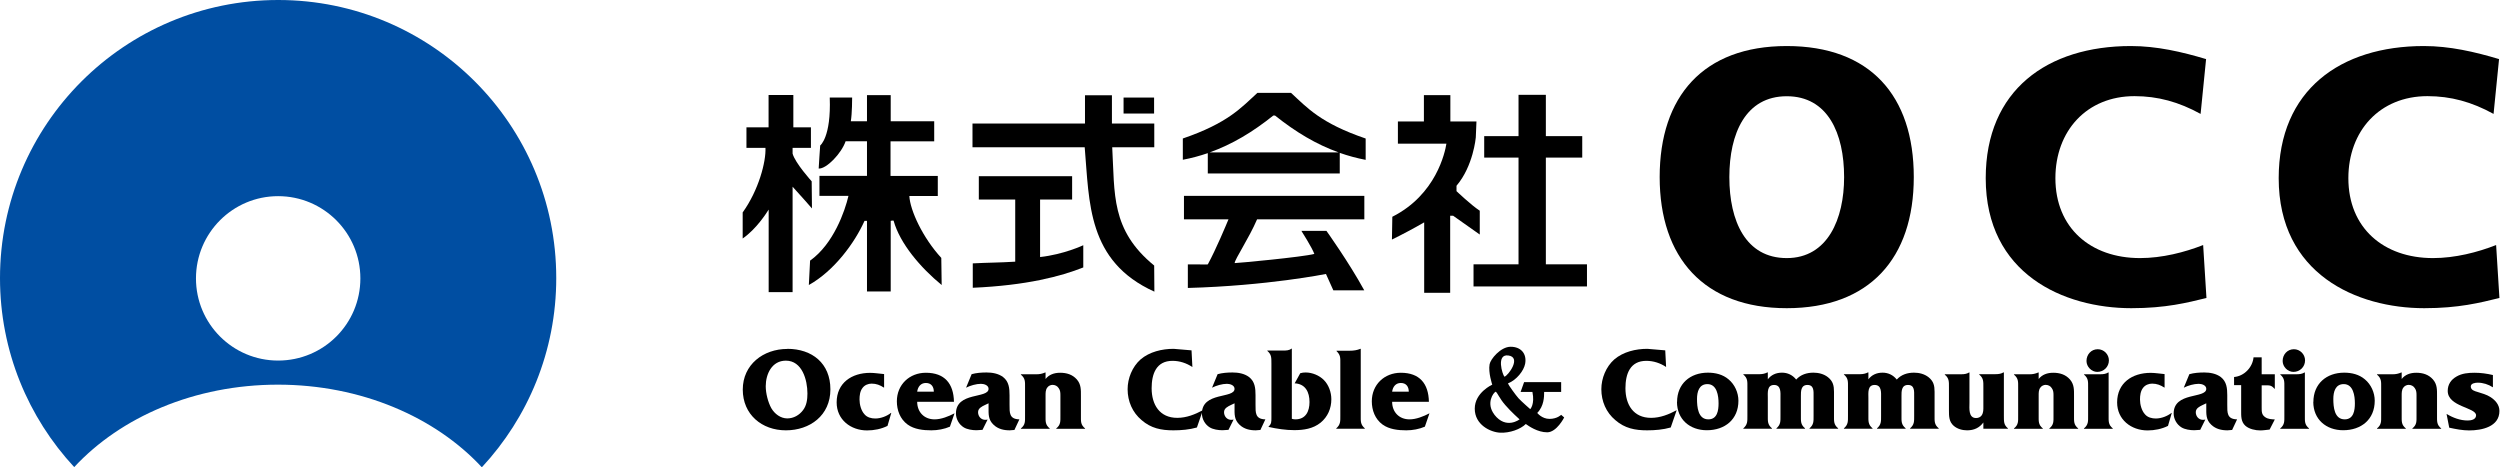 <svg width="214" height="40" viewBox="0 0 214 40" fill="none" xmlns="http://www.w3.org/2000/svg">
<path d="M23.816 0C10.658 0 0 10.658 0 23.807C0 30.055 2.411 35.735 6.352 39.984C10.334 35.695 16.662 32.927 23.791 32.927C30.921 32.927 37.265 35.703 41.246 40C45.195 35.752 47.615 30.063 47.615 23.807C47.623 10.658 36.965 0 23.816 0ZM23.807 30.864C19.923 30.864 16.775 27.716 16.775 23.832C16.775 19.947 19.923 16.791 23.807 16.791C27.692 16.791 30.848 19.939 30.848 23.832C30.848 27.724 27.7 30.864 23.807 30.864Z" fill="#004EA2"/>
<path d="M152.944 3.941C160.089 3.941 163.82 8.197 163.82 15.157C163.82 22.116 160.024 26.381 152.944 26.381C145.863 26.381 142.068 22.059 142.068 15.157C142.068 8.254 145.798 3.941 152.944 3.941ZM152.944 22.092C156.456 22.092 157.856 18.734 157.856 15.165C157.856 11.402 156.456 8.238 152.944 8.238C149.432 8.238 148.032 11.41 148.032 15.165C148.032 18.92 149.432 22.092 152.944 22.092Z" fill="black"/>
<path d="M188.873 25.507C187.222 25.911 185.394 26.381 182.44 26.381C176.662 26.381 169.978 23.459 169.978 15.254C169.978 7.704 175.262 3.941 182.407 3.941C184.617 3.941 186.761 4.435 188.841 5.058L188.371 9.751C186.502 8.723 184.706 8.23 182.715 8.23C178.612 8.23 175.942 11.216 175.942 15.254C175.942 19.51 178.96 22.092 183.184 22.092C185.078 22.092 187.004 21.598 188.59 20.975L188.873 25.515V25.507Z" fill="black"/>
<path d="M213.951 25.507C212.3 25.911 210.471 26.381 207.518 26.381C201.74 26.381 195.056 23.459 195.056 15.254C195.056 7.704 200.34 3.941 207.485 3.941C209.695 3.941 211.839 4.435 213.919 5.058L213.449 9.751C211.588 8.723 209.784 8.23 207.793 8.23C203.69 8.23 201.02 11.216 201.02 15.254C201.02 19.51 204.03 22.092 208.262 22.092C210.156 22.092 212.082 21.598 213.668 20.975L213.951 25.515V25.507Z" fill="black"/>
<path d="M126.134 24.52V22.626H129.986V13.49H127.048V11.653H129.986V8.117H132.325V11.653H135.44V13.49H132.325V22.626H135.845V24.52H126.142H126.134Z" fill="black"/>
<path d="M65.798 24.997V17.941C65.58 18.28 64.754 19.591 63.573 20.417V18.183C64.94 16.282 65.58 13.846 65.523 12.656H63.896V10.9H65.79V8.133H67.91V10.9H69.415V12.656H67.846C67.846 12.656 67.846 12.972 67.846 13.15C68.064 13.959 69.48 15.521 69.48 15.521L69.504 17.843C69.504 17.843 68.412 16.589 67.846 15.982V25.005H65.79L65.798 24.997Z" fill="black"/>
<path d="M80.607 24.398C78.786 22.901 77.038 20.846 76.496 18.904C76.48 18.847 76.245 18.904 76.245 18.904V24.948H74.214V18.904H74.004C73.162 20.789 71.406 23.184 69.237 24.398L69.343 22.31C71.349 20.886 72.329 18.062 72.628 16.767H70.144V15.052H74.214V12.09H72.385C72.037 13.126 70.734 14.477 70.079 14.428C70.079 14.291 70.208 12.454 70.208 12.454C70.208 12.454 71.155 11.742 71.026 8.351H72.944C72.944 8.351 72.944 9.711 72.83 10.382H74.214V8.141H76.245V10.382H79.968V12.098H76.229V15.06H80.275V16.775H77.839C77.904 18.013 78.989 20.352 80.575 22.076L80.607 24.406V24.398Z" fill="black"/>
<path d="M98.815 24.965C93.061 22.367 93.255 17.317 92.851 12.608H83.245V10.577H92.875V8.157H95.181V10.577H98.806V12.608H95.206C95.432 16.581 95.068 19.68 98.798 22.731L98.815 24.956V24.965Z" fill="black"/>
<path d="M98.79 8.351H96.177V9.719H98.79V8.351Z" fill="black"/>
<path d="M92.729 22.893C90.835 23.646 87.906 24.43 83.269 24.633V22.545C84.661 22.472 85.446 22.488 86.903 22.399V17.083H83.787V15.084H91.774V17.083H89.031V22.003C91.086 21.776 92.729 20.991 92.729 20.991V22.893Z" fill="black"/>
<path d="M121.91 25.062V19.033C121.165 19.47 119.919 20.134 119.15 20.506L119.183 18.555C122.938 16.662 123.698 13.028 123.812 12.3H119.66V10.399H121.886V8.141H124.151V10.399H126.385L126.328 11.766C126.328 11.766 126.118 14.21 124.677 15.901V16.363C124.677 16.363 125.924 17.552 126.668 18.038V20.077L124.386 18.466H124.135V25.062H121.91Z" fill="black"/>
<path d="M116.893 11.855C113.033 10.536 111.9 9.225 110.508 7.947H107.635C106.243 9.225 105.102 10.536 101.25 11.855V13.676C101.987 13.538 102.699 13.344 103.387 13.109V14.849H114.683V13.085C115.395 13.336 116.132 13.538 116.901 13.684V11.863L116.893 11.855ZM103.548 13.045C105.474 12.357 107.239 11.297 108.995 9.889H109.14C110.904 11.297 112.668 12.357 114.586 13.045H103.548Z" fill="black"/>
<path d="M107.603 18.774H116.787V16.767H101.347V18.774H105.159C104.965 19.243 104.091 21.339 103.387 22.634C102.82 22.658 102.998 22.618 101.679 22.634V24.649C108.493 24.463 113.502 23.451 113.502 23.451L114.133 24.851H116.779C115.476 22.464 113.542 19.761 113.542 19.761H111.398C111.398 19.761 112.321 21.21 112.507 21.736C111.511 22.003 105.952 22.521 105.685 22.521C105.709 22.173 106.907 20.401 107.603 18.782V18.774Z" fill="black"/>
<path d="M67.392 29.86C69.52 29.86 71.082 31.099 71.082 33.332C71.082 35.565 69.326 36.836 67.271 36.836C65.215 36.836 63.581 35.484 63.581 33.348C63.581 31.212 65.337 29.869 67.392 29.869V29.86ZM66.025 34.942C66.308 35.428 66.818 35.816 67.392 35.816C67.926 35.816 68.42 35.541 68.744 35.104C69.051 34.7 69.116 34.182 69.116 33.68C69.116 32.523 68.663 30.872 67.271 30.872C66.073 30.872 65.547 32.021 65.547 33.065C65.547 33.656 65.741 34.432 66.025 34.942Z" fill="black"/>
<path d="M75.679 33.17H75.646C75.339 32.968 75.015 32.838 74.611 32.838C74.319 32.838 74.02 32.96 73.842 33.194C73.615 33.478 73.575 33.866 73.575 34.198C73.575 34.611 73.704 35.145 74.004 35.468C74.23 35.735 74.594 35.824 74.926 35.824C75.395 35.824 75.921 35.622 76.261 35.347H76.294L75.97 36.456C75.436 36.723 74.821 36.844 74.222 36.844C72.822 36.844 71.617 35.922 71.617 34.449C71.617 32.774 72.911 31.916 74.481 31.916C74.878 31.916 75.282 31.989 75.679 32.021V33.186V33.17Z" fill="black"/>
<path d="M81.319 36.52C80.834 36.731 80.267 36.836 79.725 36.836C79.037 36.836 78.26 36.755 77.694 36.342C77.046 35.873 76.771 35.112 76.771 34.352C76.771 32.927 77.847 31.908 79.256 31.908C80.858 31.908 81.627 32.83 81.659 34.392H78.511C78.511 35.266 79.102 35.897 80 35.897C80.567 35.897 81.198 35.646 81.707 35.379L81.311 36.528L81.319 36.52ZM79.935 33.526C79.935 33.13 79.741 32.782 79.256 32.782C78.811 32.782 78.568 33.114 78.511 33.526H79.927H79.935Z" fill="black"/>
<path d="M86.838 36.804L86.433 36.836C85.915 36.836 85.438 36.723 85.058 36.367C84.58 35.922 84.621 35.452 84.621 34.853V34.522L84.297 34.675C84.046 34.797 83.722 34.95 83.722 35.282C83.722 35.638 83.973 35.938 84.338 35.938C84.41 35.938 84.467 35.93 84.54 35.913L84.103 36.795L83.585 36.828C83.237 36.828 82.792 36.763 82.501 36.585C82.096 36.342 81.829 35.865 81.829 35.395C81.829 33.518 84.621 34.141 84.621 33.283C84.621 32.968 84.224 32.855 83.973 32.855C83.561 32.855 83.067 33 82.695 33.186L83.172 32.029C83.585 31.916 84.014 31.884 84.451 31.884C84.928 31.884 85.462 31.973 85.859 32.272C86.369 32.66 86.417 33.243 86.417 33.834V34.643C86.417 35.323 86.385 35.881 87.259 35.897L86.846 36.779L86.838 36.804Z" fill="black"/>
<path d="M89.5 32.442C89.792 32.07 90.229 31.908 90.746 31.908C91.297 31.908 91.799 32.053 92.179 32.482C92.551 32.919 92.527 33.372 92.527 33.915V35.59C92.527 36.067 92.494 36.358 92.883 36.674V36.706H90.415V36.674C90.803 36.358 90.771 36.067 90.771 35.59V33.874C90.771 33.648 90.771 33.421 90.625 33.227C90.512 33.041 90.309 32.944 90.099 32.944C89.929 32.944 89.743 33.033 89.646 33.178C89.492 33.372 89.5 33.656 89.5 33.874V35.59C89.5 36.067 89.468 36.358 89.856 36.674V36.706H87.388V36.674C87.777 36.358 87.744 36.067 87.744 35.59V33.154C87.744 32.685 87.777 32.393 87.388 32.07V32.037H88.748C88.99 32.037 89.201 31.997 89.468 31.884H89.5V32.442Z" fill="black"/>
<path d="M102.06 31.414C101.566 31.082 100.975 30.888 100.368 30.888C98.976 30.888 98.58 32.005 98.58 33.235C98.58 34.635 99.26 35.768 100.773 35.768C101.566 35.768 102.286 35.476 102.966 35.112L102.456 36.593C101.801 36.779 101.121 36.836 100.441 36.836C99.405 36.836 98.531 36.666 97.722 35.962C96.937 35.306 96.524 34.352 96.524 33.316C96.524 32.385 96.921 31.398 97.633 30.767C98.402 30.111 99.47 29.86 100.465 29.86L101.995 29.99L102.068 31.414H102.06Z" fill="black"/>
<path d="M107.894 36.804L107.489 36.836C106.971 36.836 106.494 36.723 106.114 36.367C105.636 35.922 105.677 35.452 105.677 34.853V34.522L105.353 34.675C105.102 34.797 104.778 34.95 104.778 35.282C104.778 35.638 105.029 35.938 105.393 35.938C105.466 35.938 105.523 35.93 105.596 35.913L105.159 36.795L104.641 36.828C104.293 36.828 103.848 36.763 103.556 36.585C103.152 36.342 102.885 35.865 102.885 35.395C102.885 33.518 105.677 34.141 105.677 33.283C105.677 32.968 105.28 32.855 105.029 32.855C104.617 32.855 104.123 33 103.751 33.186L104.228 32.029C104.641 31.916 105.07 31.884 105.507 31.884C105.984 31.884 106.518 31.973 106.915 32.272C107.425 32.66 107.473 33.243 107.473 33.834V34.643C107.473 35.323 107.441 35.881 108.315 35.897L107.902 36.779L107.894 36.804Z" fill="black"/>
<path d="M110.581 35.849C110.686 35.881 110.783 35.897 110.888 35.897C111.77 35.897 112.094 35.209 112.094 34.416C112.094 33.567 111.746 32.855 110.823 32.814L111.301 31.948C111.454 31.9 111.608 31.884 111.77 31.884C112.32 31.884 112.935 32.134 113.324 32.531C113.736 32.944 113.963 33.583 113.963 34.174C113.963 34.959 113.656 35.679 113.041 36.181C112.401 36.698 111.6 36.82 110.791 36.82C110.063 36.82 109.302 36.706 108.59 36.545V36.512C108.841 36.286 108.833 36.099 108.833 35.752V31.123C108.825 30.653 108.865 30.362 108.485 30.038V30.006H109.82C110.103 30.006 110.33 30.006 110.548 29.844H110.581V35.833V35.849Z" fill="black"/>
<path d="M115.533 30.022C115.889 30.022 116.164 29.974 116.448 29.86H116.48V35.582C116.48 36.051 116.448 36.342 116.828 36.666V36.698H114.384V36.666C114.756 36.342 114.732 36.051 114.732 35.582V31.147C114.732 30.637 114.764 30.403 114.408 30.055V30.022H115.541H115.533Z" fill="black"/>
<path d="M121.975 36.52C121.489 36.731 120.923 36.836 120.38 36.836C119.693 36.836 118.916 36.755 118.349 36.342C117.702 35.873 117.427 35.112 117.427 34.352C117.427 32.927 118.503 31.908 119.911 31.908C121.513 31.908 122.282 32.83 122.314 34.392H119.167C119.167 35.266 119.757 35.897 120.656 35.897C121.222 35.897 121.853 35.646 122.363 35.379L121.967 36.528L121.975 36.52ZM120.591 33.526C120.591 33.13 120.397 32.782 119.911 32.782C119.466 32.782 119.223 33.114 119.167 33.526H120.591Z" fill="black"/>
<path d="M142.618 31.414C142.124 31.082 141.534 30.888 140.927 30.888C139.535 30.888 139.138 32.005 139.138 33.235C139.138 34.635 139.818 35.768 141.331 35.768C142.124 35.768 142.844 35.476 143.524 35.112L143.014 36.593C142.359 36.779 141.671 36.836 140.991 36.836C139.956 36.836 139.082 36.666 138.272 35.962C137.487 35.306 137.075 34.352 137.075 33.316C137.075 32.385 137.471 31.398 138.183 30.767C138.952 30.111 140.02 29.86 141.016 29.86L142.545 29.99L142.618 31.414Z" fill="black"/>
<path d="M143.557 34.408C143.557 32.855 144.673 31.9 146.195 31.9C146.842 31.9 147.473 32.053 147.967 32.474C148.493 32.911 148.809 33.607 148.809 34.303C148.809 35.905 147.651 36.828 146.106 36.828C144.657 36.828 143.549 35.905 143.549 34.4L143.557 34.408ZM147.109 34.522C147.109 33.89 146.98 32.879 146.154 32.879C145.434 32.879 145.264 33.55 145.264 34.149C145.264 34.829 145.345 35.897 146.235 35.897C147.004 35.897 147.109 35.129 147.109 34.53V34.522Z" fill="black"/>
<path d="M151.309 32.49C151.6 32.094 152.021 31.9 152.539 31.9C153.025 31.9 153.445 32.102 153.753 32.49C154.141 32.062 154.667 31.9 155.234 31.9C155.671 31.9 156.124 32.013 156.472 32.288C156.909 32.636 156.99 33.016 156.99 33.542V35.582C156.99 36.051 156.957 36.342 157.346 36.666V36.698H154.894V36.666C155.266 36.342 155.242 36.059 155.242 35.582V33.907C155.242 33.502 155.29 32.952 154.716 32.952C154.141 32.952 154.157 33.518 154.157 33.907V35.582C154.157 36.051 154.125 36.342 154.513 36.666V36.698H152.062V36.666C152.434 36.342 152.409 36.059 152.409 35.582V34.06C152.409 33.631 152.482 32.952 151.859 32.952C151.236 32.952 151.325 33.639 151.325 34.06V35.582C151.325 36.051 151.293 36.342 151.681 36.666V36.698H149.229V36.666C149.601 36.342 149.577 36.059 149.577 35.582V33.146C149.577 32.668 149.61 32.377 149.229 32.062V32.029H150.637C150.864 32.029 151.09 31.981 151.293 31.875H151.325V32.482L151.309 32.49Z" fill="black"/>
<path d="M159.919 32.49C160.21 32.094 160.631 31.9 161.149 31.9C161.635 31.9 162.055 32.102 162.363 32.49C162.751 32.062 163.277 31.9 163.844 31.9C164.281 31.9 164.734 32.013 165.082 32.288C165.519 32.636 165.6 33.016 165.6 33.542V35.582C165.6 36.051 165.567 36.342 165.956 36.666V36.698H163.504V36.666C163.876 36.342 163.852 36.059 163.852 35.582V33.907C163.852 33.502 163.9 32.952 163.326 32.952C162.751 32.952 162.768 33.518 162.768 33.907V35.582C162.768 36.051 162.735 36.342 163.124 36.666V36.698H160.672V36.666C161.044 36.342 161.02 36.059 161.02 35.582V34.06C161.02 33.631 161.092 32.952 160.469 32.952C159.846 32.952 159.935 33.639 159.935 34.06V35.582C159.935 36.051 159.903 36.342 160.291 36.666V36.698H157.839V36.666C158.212 36.342 158.187 36.059 158.187 35.582V33.146C158.187 32.668 158.22 32.377 157.839 32.062V32.029H159.247C159.474 32.029 159.701 31.981 159.903 31.875H159.935V32.482L159.919 32.49Z" fill="black"/>
<path d="M168.586 34.489C168.586 34.934 168.481 35.784 169.152 35.784C169.339 35.784 169.525 35.711 169.63 35.557C169.792 35.315 169.776 35.047 169.776 34.789V33.146C169.776 32.668 169.8 32.377 169.419 32.062V32.029H170.811C171.078 32.029 171.297 31.997 171.499 31.875H171.532V35.582C171.54 36.059 171.499 36.35 171.879 36.666V36.698H169.776V36.164C169.444 36.617 168.982 36.836 168.384 36.836C167.987 36.836 167.55 36.723 167.235 36.447C166.83 36.091 166.83 35.622 166.83 35.12V33.154C166.83 32.676 166.854 32.385 166.474 32.07V32.037H167.874C168.141 32.037 168.359 32.005 168.554 31.884H168.586V34.489Z" fill="black"/>
<path d="M174.51 32.442C174.801 32.07 175.238 31.908 175.756 31.908C176.306 31.908 176.808 32.053 177.188 32.482C177.56 32.919 177.536 33.372 177.536 33.915V35.59C177.536 36.067 177.504 36.358 177.892 36.674V36.706H175.424V36.674C175.812 36.358 175.78 36.067 175.78 35.59V33.874C175.78 33.648 175.78 33.421 175.634 33.227C175.521 33.041 175.319 32.944 175.108 32.944C174.938 32.944 174.752 33.033 174.655 33.178C174.501 33.372 174.51 33.656 174.51 33.874V35.59C174.51 36.067 174.477 36.358 174.866 36.674V36.706H172.397V36.674C172.786 36.358 172.754 36.067 172.754 35.59V33.154C172.754 32.685 172.786 32.393 172.397 32.07V32.037H173.757C174 32.037 174.21 31.997 174.477 31.884H174.51V32.442Z" fill="black"/>
<path d="M179.778 32.037C180.053 32.037 180.271 32.005 180.465 31.884H180.498V35.59C180.498 36.059 180.465 36.35 180.854 36.674V36.706H178.386V36.674C178.774 36.35 178.742 36.059 178.742 35.59V33.154C178.742 32.676 178.774 32.385 178.394 32.07V32.037H179.77H179.778ZM178.604 30.896C178.604 30.346 179.009 29.893 179.567 29.893C180.093 29.893 180.522 30.33 180.522 30.848C180.522 31.406 180.077 31.835 179.527 31.835C179.033 31.835 178.604 31.39 178.604 30.904V30.896Z" fill="black"/>
<path d="M185.288 33.17H185.256C184.949 32.968 184.625 32.838 184.22 32.838C183.929 32.838 183.629 32.96 183.451 33.194C183.225 33.478 183.184 33.866 183.184 34.198C183.184 34.611 183.314 35.145 183.613 35.468C183.84 35.735 184.204 35.824 184.536 35.824C185.005 35.824 185.531 35.622 185.871 35.347H185.903L185.58 36.456C185.046 36.723 184.431 36.844 183.832 36.844C182.432 36.844 181.226 35.922 181.226 34.449C181.226 32.774 182.521 31.916 184.091 31.916C184.487 31.916 184.892 31.989 185.288 32.021V33.186V33.17Z" fill="black"/>
<path d="M191.074 36.803L190.67 36.836C190.152 36.836 189.674 36.723 189.294 36.367C188.817 35.922 188.857 35.452 188.857 34.853V34.522L188.533 34.675C188.282 34.797 187.959 34.95 187.959 35.282C187.959 35.638 188.21 35.938 188.574 35.938C188.647 35.938 188.703 35.93 188.776 35.913L188.339 36.795L187.821 36.828C187.473 36.828 187.028 36.763 186.737 36.585C186.332 36.342 186.065 35.865 186.065 35.395C186.065 33.518 188.857 34.141 188.857 33.283C188.857 32.968 188.46 32.855 188.21 32.855C187.797 32.855 187.303 33 186.931 33.186L187.409 32.029C187.821 31.916 188.25 31.884 188.687 31.884C189.165 31.884 189.699 31.973 190.095 32.272C190.605 32.66 190.654 33.243 190.654 33.834V34.643C190.654 35.323 190.621 35.881 191.495 35.897L191.082 36.779L191.074 36.803Z" fill="black"/>
<path d="M191.843 32.968H191.236V32.272C192.11 32.199 192.822 31.438 192.903 30.589H193.599V32.037H194.724V33.275H194.691C194.416 32.96 194.279 32.984 193.85 32.984H193.599V34.878C193.599 35.242 193.591 35.509 193.915 35.719C194.157 35.881 194.449 35.889 194.724 35.905L194.279 36.771C194.012 36.795 193.745 36.844 193.478 36.844C193.065 36.844 192.531 36.731 192.207 36.447C191.819 36.099 191.843 35.614 191.843 35.136V32.976V32.968Z" fill="black"/>
<path d="M196.577 32.037C196.852 32.037 197.071 32.005 197.265 31.884H197.297V35.59C197.297 36.059 197.265 36.35 197.653 36.674V36.706H195.185V36.674C195.573 36.35 195.541 36.059 195.541 35.59V33.154C195.541 32.676 195.573 32.385 195.193 32.07V32.037H196.577ZM195.395 30.896C195.395 30.346 195.8 29.893 196.358 29.893C196.884 29.893 197.313 30.33 197.313 30.848C197.313 31.406 196.868 31.835 196.318 31.835C195.824 31.835 195.395 31.39 195.395 30.904V30.896Z" fill="black"/>
<path d="M198.025 34.408C198.025 32.855 199.142 31.9 200.664 31.9C201.311 31.9 201.942 32.053 202.436 32.474C202.962 32.911 203.277 33.607 203.277 34.303C203.277 35.905 202.12 36.828 200.574 36.828C199.126 36.828 198.017 35.905 198.017 34.4L198.025 34.408ZM201.578 34.522C201.578 33.89 201.448 32.879 200.623 32.879C199.903 32.879 199.733 33.55 199.733 34.149C199.733 34.829 199.814 35.897 200.704 35.897C201.473 35.897 201.578 35.129 201.578 34.53V34.522Z" fill="black"/>
<path d="M205.584 32.442C205.875 32.07 206.312 31.908 206.83 31.908C207.38 31.908 207.882 32.053 208.262 32.482C208.635 32.919 208.61 33.372 208.61 33.915V35.59C208.61 36.067 208.578 36.358 208.966 36.674V36.706H206.498V36.674C206.887 36.358 206.854 36.067 206.854 35.59V33.874C206.854 33.648 206.854 33.421 206.709 33.227C206.595 33.041 206.393 32.944 206.183 32.944C206.013 32.944 205.827 33.033 205.729 33.178C205.576 33.372 205.584 33.656 205.584 33.874V35.59C205.584 36.067 205.551 36.358 205.94 36.674V36.706H203.472V36.674C203.86 36.358 203.828 36.067 203.828 35.59V33.154C203.828 32.685 203.86 32.393 203.472 32.07V32.037H204.831C205.074 32.037 205.284 31.997 205.551 31.884H205.584V32.442Z" fill="black"/>
<path d="M209.436 35.436C209.97 35.76 210.593 35.994 211.232 35.994C211.515 35.994 211.952 35.922 211.952 35.549C211.952 34.87 209.525 34.829 209.525 33.461C209.525 32.911 209.808 32.498 210.277 32.231C210.747 31.956 211.289 31.908 211.823 31.908C212.357 31.908 212.875 31.981 213.393 32.102V33.154C213.004 32.903 212.551 32.757 212.098 32.757C211.896 32.757 211.499 32.806 211.499 33.081C211.499 33.397 211.831 33.478 212.074 33.55C212.438 33.664 212.859 33.777 213.182 33.987C213.611 34.263 213.951 34.659 213.951 35.177C213.951 36.536 212.438 36.844 211.362 36.844C210.795 36.844 210.212 36.731 209.654 36.609L209.427 35.444L209.436 35.436Z" fill="black"/>
<path d="M133.635 35.509C133.635 35.509 133.295 35.857 132.64 35.857C131.985 35.857 131.588 35.347 131.588 35.347C132.171 34.756 132.179 33.955 132.179 33.55H133.635V32.709H130.463L130.164 33.55H131.175C131.394 34.611 130.989 35.023 130.989 35.023C130.989 35.023 130.245 34.376 129.978 34.085C129.735 33.809 129.128 32.968 129.079 32.822C129.824 32.523 130.439 31.738 130.552 31.139C130.714 30.265 130.18 29.682 129.314 29.682C128.448 29.682 127.582 30.75 127.51 31.179C127.38 31.884 127.736 32.927 127.736 32.927C127.736 32.927 126.239 33.599 126.239 34.983C126.239 36.367 127.582 36.998 128.408 37.038C129.233 37.079 130.164 36.739 130.609 36.294C130.868 36.48 131.62 37.006 132.438 37.006C133.255 37.006 133.894 35.735 133.894 35.735L133.635 35.509ZM129.104 30.427C130.269 30.573 129.104 32.151 128.78 32.248C128.602 32.053 128.06 30.297 129.104 30.427ZM127.914 35.484C127.178 34.522 127.833 33.599 128.035 33.526C128.197 33.648 128.351 34.101 128.853 34.675C129.346 35.25 130.075 35.897 130.075 35.897C130.075 35.897 128.926 36.795 127.914 35.493V35.484Z" fill="black"/>
</svg>
